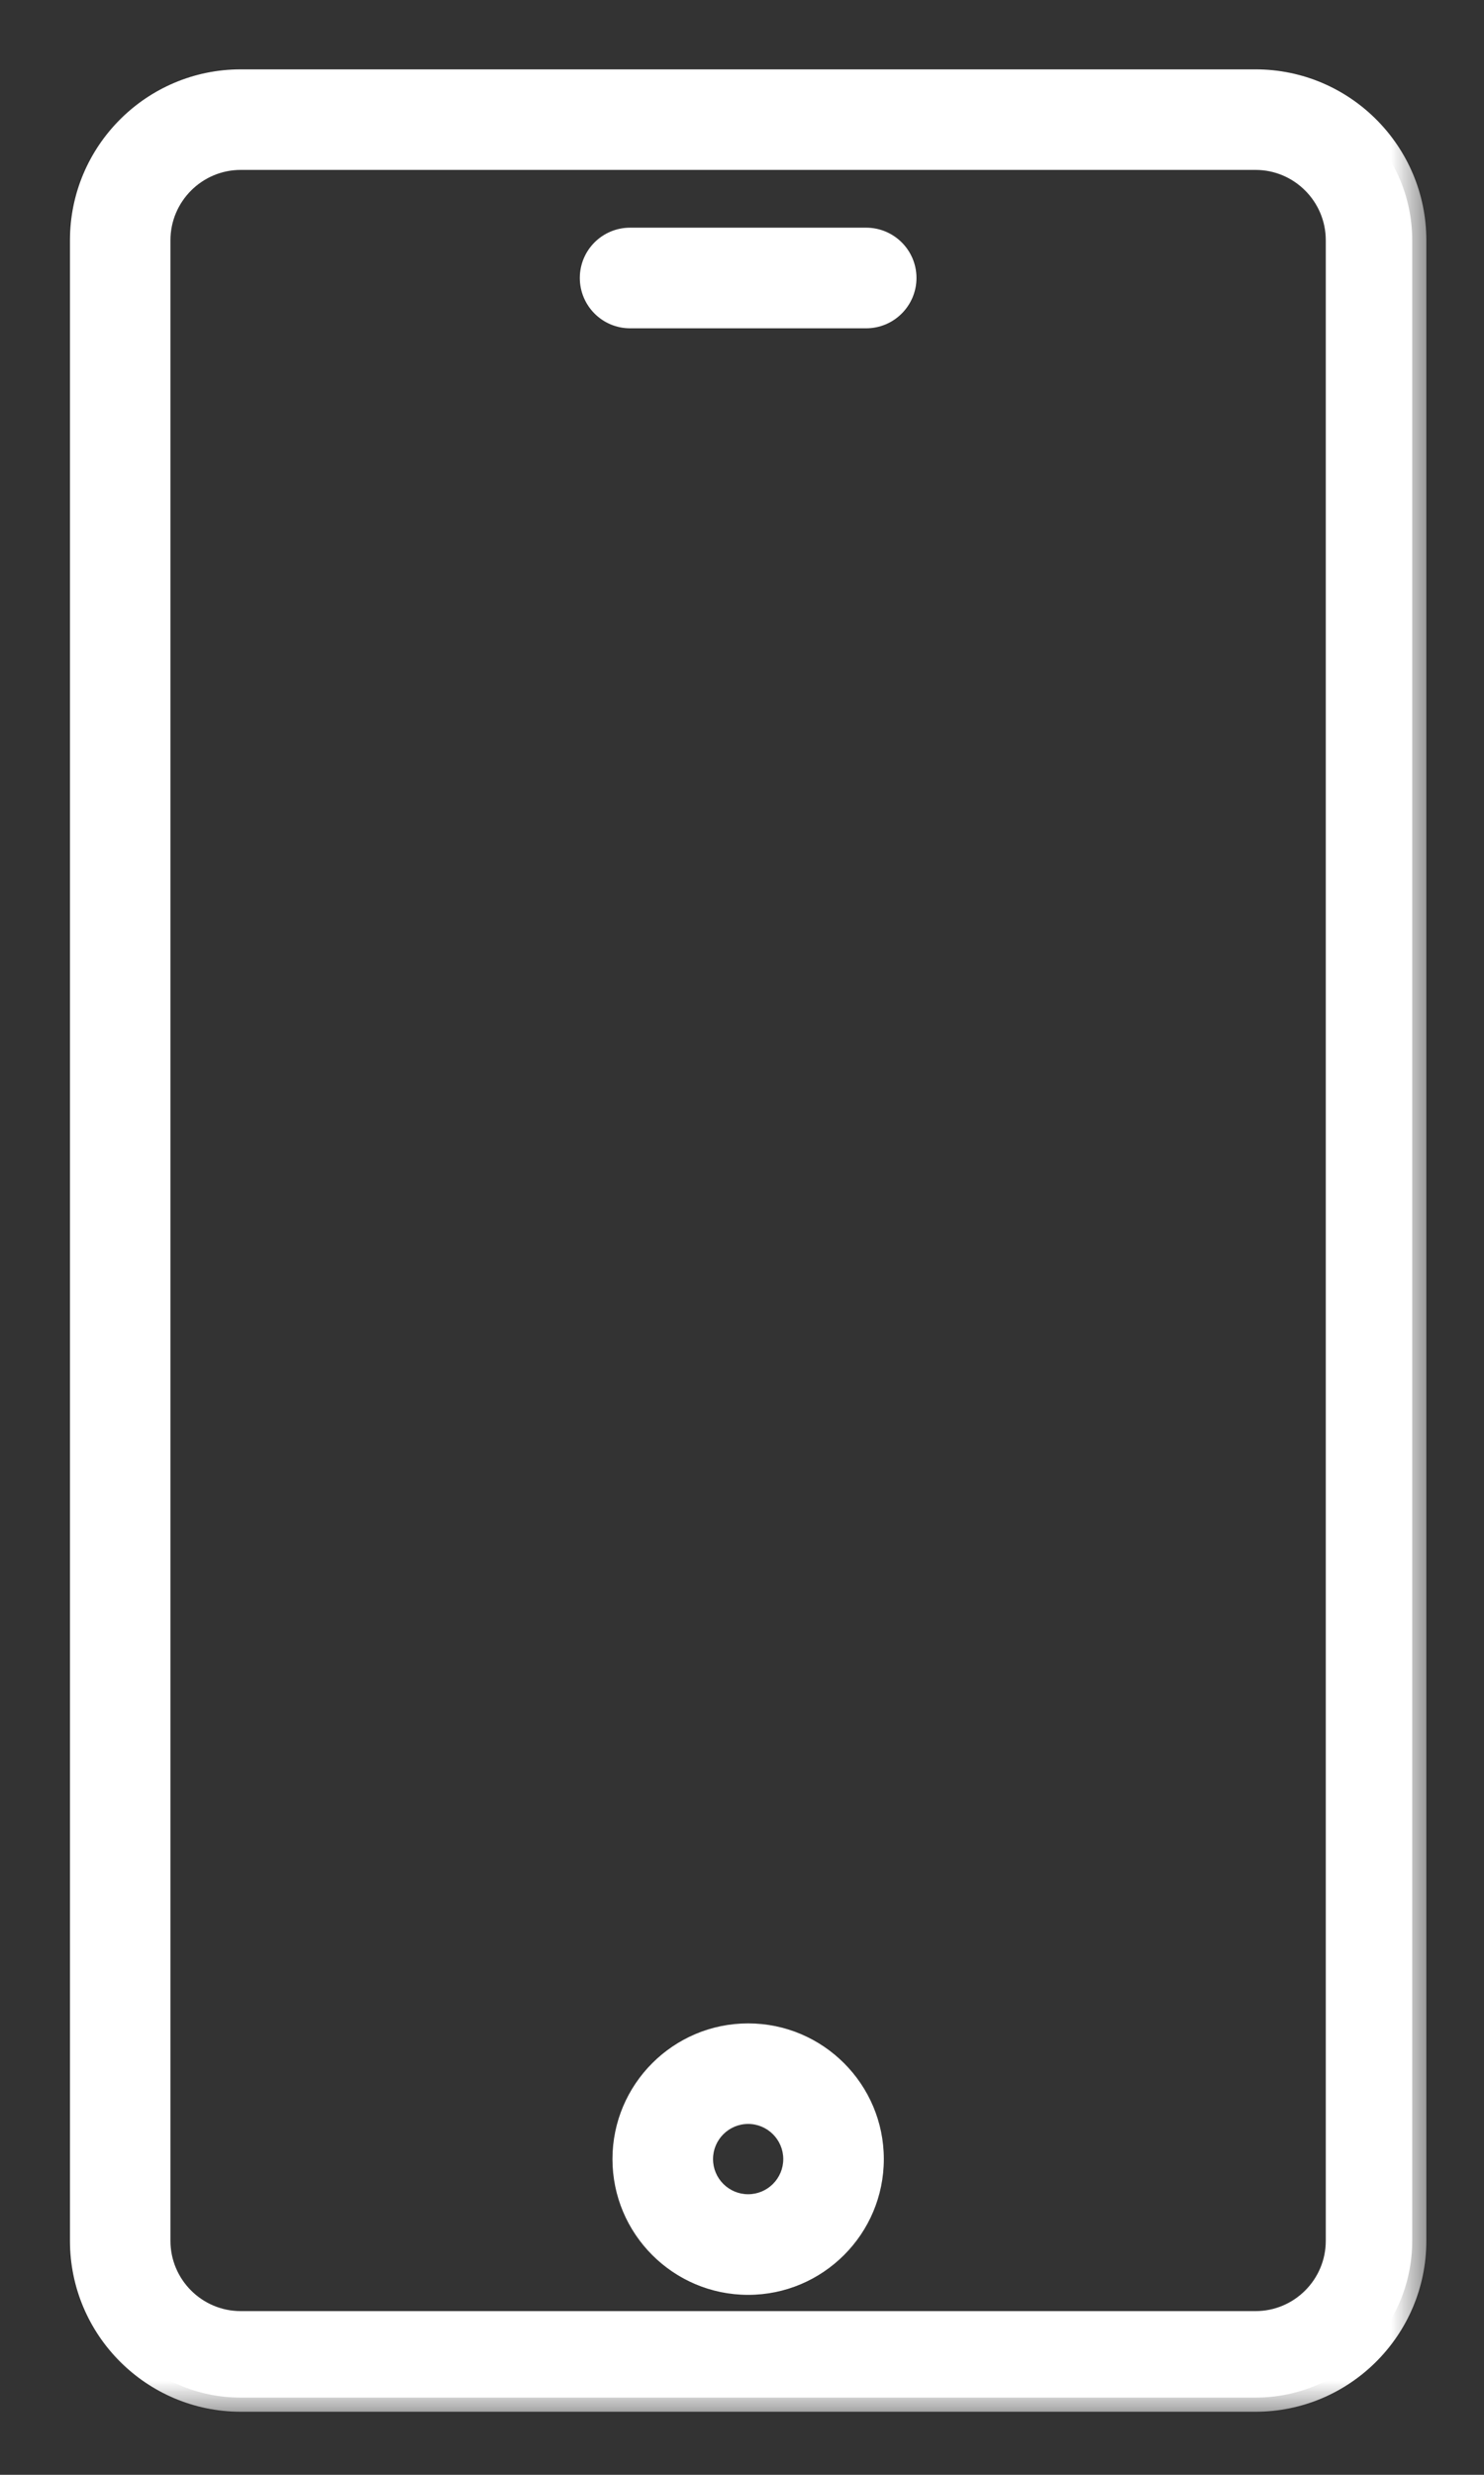<svg width="21" height="35" viewBox="0 0 21 35" fill="none" xmlns="http://www.w3.org/2000/svg">
<rect x="0" y="0" width="21" height="35" fill="#333333" stroke="none"/>
<mask id="path-1-outside-1_115_765" maskUnits="userSpaceOnUse" x="0.19" y="0.181" width="20" height="34" fill="black">
<rect fill="white" x="0.19" y="0.181" width="20" height="34"/>
<path d="M17.767 1.181H3.407C2.184 1.181 1.19 2.175 1.19 3.398V31.691C1.19 32.913 2.184 33.908 3.407 33.908H17.767C18.989 33.908 19.984 32.913 19.984 31.691V3.398C19.984 2.175 18.989 1.181 17.767 1.181ZM18.961 31.691C18.961 32.349 18.425 32.885 17.767 32.885H3.407C2.748 32.885 2.212 32.349 2.212 31.691V3.398C2.212 2.739 2.748 2.203 3.407 2.203H17.767C18.425 2.203 18.961 2.739 18.961 3.398L18.961 31.691ZM12.769 3.931C12.769 4.214 12.54 4.443 12.257 4.443H8.916C8.634 4.443 8.405 4.214 8.405 3.931C8.405 3.649 8.634 3.42 8.916 3.42H12.257C12.54 3.42 12.769 3.649 12.769 3.931ZM10.587 28.816C9.638 28.816 8.867 29.587 8.867 30.535C8.867 31.484 9.638 32.255 10.587 32.255C11.535 32.255 12.306 31.484 12.306 30.535C12.306 29.587 11.535 28.816 10.587 28.816ZM10.587 31.232C10.203 31.232 9.89 30.92 9.89 30.535C9.89 30.151 10.203 29.838 10.587 29.838C10.971 29.838 11.284 30.151 11.284 30.535C11.284 30.92 10.971 31.232 10.587 31.232Z"/>
</mask>
<path d="M17.767 1.181H3.407C2.184 1.181 1.19 2.175 1.19 3.398V31.691C1.19 32.913 2.184 33.908 3.407 33.908H17.767C18.989 33.908 19.984 32.913 19.984 31.691V3.398C19.984 2.175 18.989 1.181 17.767 1.181ZM18.961 31.691C18.961 32.349 18.425 32.885 17.767 32.885H3.407C2.748 32.885 2.212 32.349 2.212 31.691V3.398C2.212 2.739 2.748 2.203 3.407 2.203H17.767C18.425 2.203 18.961 2.739 18.961 3.398L18.961 31.691ZM12.769 3.931C12.769 4.214 12.54 4.443 12.257 4.443H8.916C8.634 4.443 8.405 4.214 8.405 3.931C8.405 3.649 8.634 3.42 8.916 3.42H12.257C12.54 3.42 12.769 3.649 12.769 3.931ZM10.587 28.816C9.638 28.816 8.867 29.587 8.867 30.535C8.867 31.484 9.638 32.255 10.587 32.255C11.535 32.255 12.306 31.484 12.306 30.535C12.306 29.587 11.535 28.816 10.587 28.816ZM10.587 31.232C10.203 31.232 9.89 30.92 9.89 30.535C9.89 30.151 10.203 29.838 10.587 29.838C10.971 29.838 11.284 30.151 11.284 30.535C11.284 30.92 10.971 31.232 10.587 31.232Z" fill="white"/>
<path d="M19.984 3.398H20.184V3.398L19.984 3.398ZM18.961 31.691H18.761H18.961ZM18.961 3.398L19.161 3.398V3.398H18.961ZM17.767 0.981H3.407V1.381H17.767V0.981ZM3.407 0.981C2.074 0.981 0.99 2.065 0.99 3.398H1.39C1.39 2.286 2.295 1.381 3.407 1.381V0.981ZM0.99 3.398V31.691H1.39V3.398H0.99ZM0.99 31.691C0.99 33.024 2.074 34.108 3.407 34.108V33.708C2.295 33.708 1.39 32.803 1.39 31.691H0.99ZM3.407 34.108H17.767V33.708H3.407V34.108ZM17.767 34.108C19.1 34.108 20.184 33.024 20.184 31.691H19.784C19.784 32.803 18.879 33.708 17.767 33.708V34.108ZM20.184 31.691V3.398H19.784V31.691H20.184ZM20.184 3.398C20.184 2.065 19.1 0.981 17.767 0.981V1.381C18.879 1.381 19.784 2.286 19.784 3.398L20.184 3.398ZM18.761 31.691C18.761 32.239 18.315 32.685 17.767 32.685V33.085C18.536 33.085 19.161 32.46 19.161 31.691H18.761ZM17.767 32.685H3.407V33.085H17.767V32.685ZM3.407 32.685C2.859 32.685 2.412 32.239 2.412 31.691H2.012C2.012 32.46 2.638 33.085 3.407 33.085V32.685ZM2.412 31.691V3.398H2.012V31.691H2.412ZM2.412 3.398C2.412 2.85 2.859 2.403 3.407 2.403V2.003C2.638 2.003 2.012 2.629 2.012 3.398H2.412ZM3.407 2.403H17.767V2.003H3.407V2.403ZM17.767 2.403C18.315 2.403 18.761 2.85 18.761 3.398H19.161C19.161 2.629 18.536 2.003 17.767 2.003V2.403ZM18.761 3.398L18.761 31.691L19.161 31.691L19.161 3.398L18.761 3.398ZM12.569 3.931C12.569 4.103 12.429 4.243 12.257 4.243V4.643C12.65 4.643 12.969 4.324 12.969 3.931H12.569ZM12.257 4.243H8.916V4.643H12.257V4.243ZM8.916 4.243C8.744 4.243 8.605 4.103 8.605 3.931H8.205C8.205 4.324 8.523 4.643 8.916 4.643V4.243ZM8.605 3.931C8.605 3.759 8.744 3.62 8.916 3.62V3.22C8.523 3.22 8.205 3.538 8.205 3.931H8.605ZM8.916 3.62H12.257V3.22H8.916V3.62ZM12.257 3.62C12.429 3.62 12.569 3.759 12.569 3.931H12.969C12.969 3.538 12.65 3.22 12.257 3.22V3.62ZM10.587 28.616C9.528 28.616 8.667 29.477 8.667 30.535H9.067C9.067 29.698 9.749 29.016 10.587 29.016V28.616ZM8.667 30.535C8.667 31.594 9.528 32.455 10.587 32.455V32.055C9.749 32.055 9.067 31.373 9.067 30.535H8.667ZM10.587 32.455C11.646 32.455 12.507 31.594 12.507 30.535H12.107C12.107 31.373 11.425 32.055 10.587 32.055V32.455ZM12.507 30.535C12.507 29.477 11.646 28.616 10.587 28.616V29.016C11.425 29.016 12.107 29.698 12.107 30.535H12.507ZM10.587 31.032C10.313 31.032 10.09 30.809 10.09 30.535H9.69C9.69 31.03 10.092 31.432 10.587 31.432V31.032ZM10.09 30.535C10.09 30.262 10.313 30.038 10.587 30.038V29.638C10.092 29.638 9.69 30.041 9.69 30.535H10.09ZM10.587 30.038C10.861 30.038 11.084 30.262 11.084 30.535H11.484C11.484 30.041 11.082 29.638 10.587 29.638V30.038ZM11.084 30.535C11.084 30.809 10.861 31.032 10.587 31.032V31.432C11.082 31.432 11.484 31.03 11.484 30.535H11.084Z" fill="white" mask="url(#path-1-outside-1_115_765)"/>
</svg>
